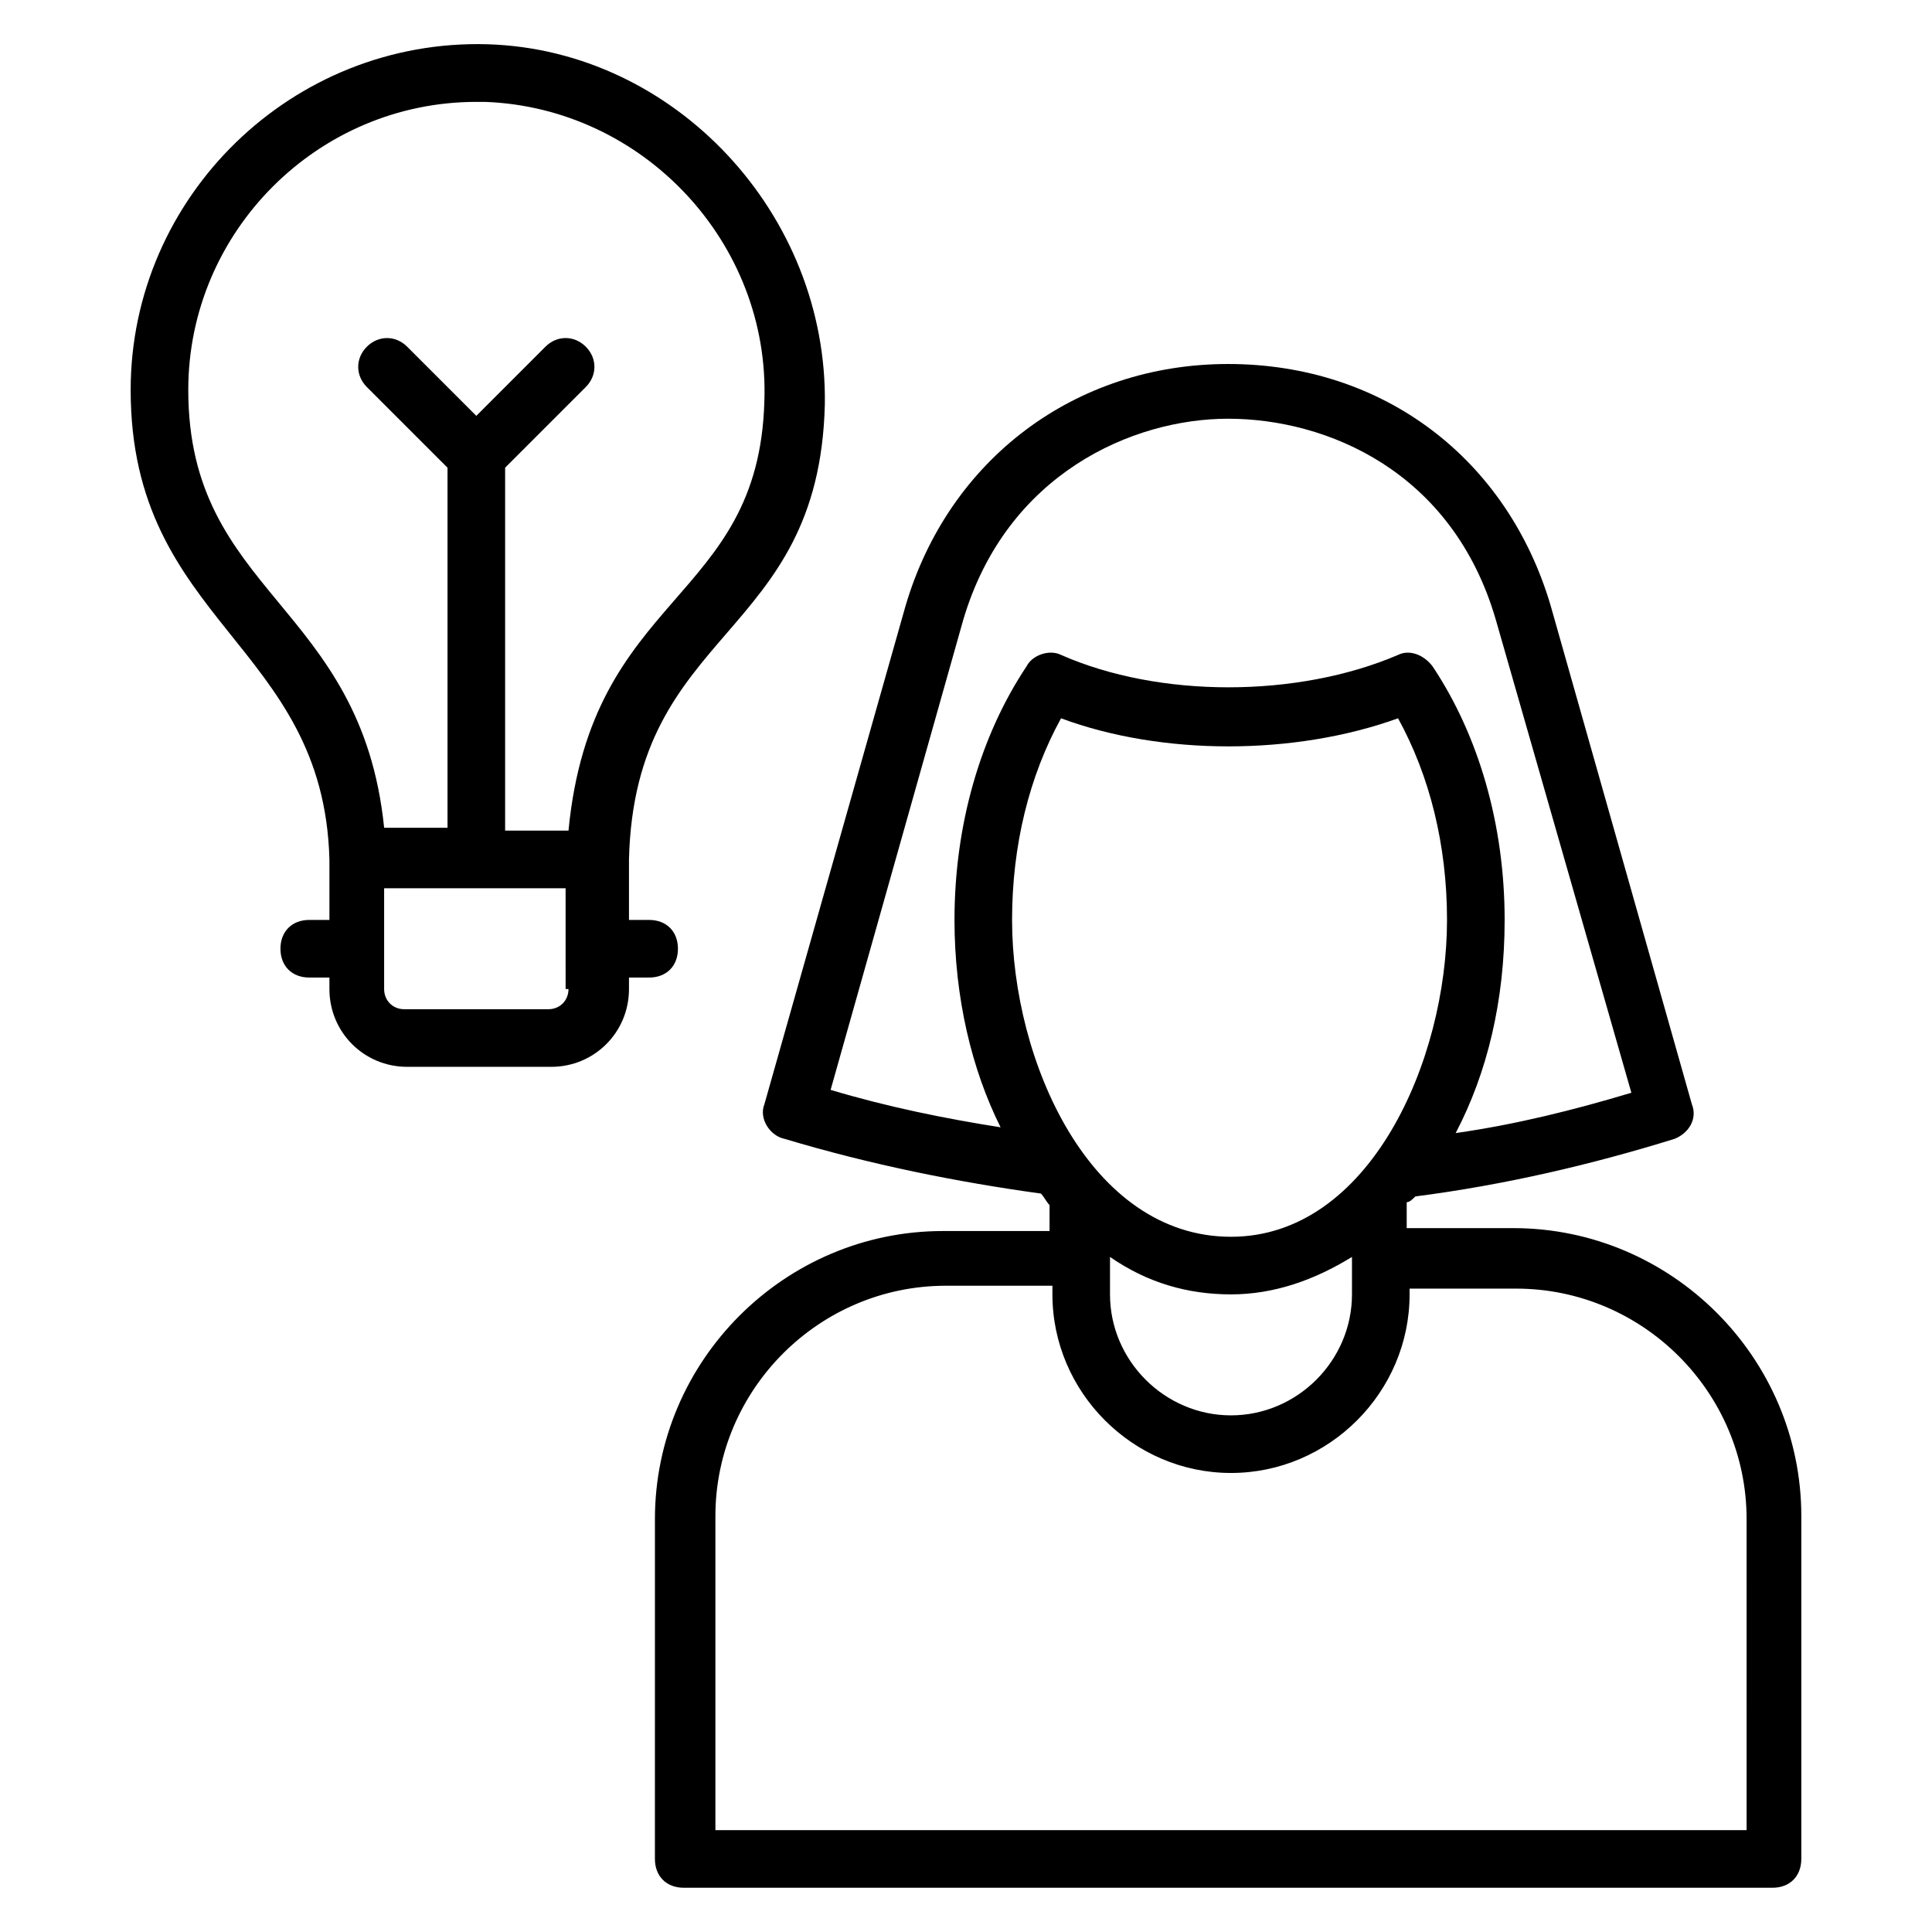 <?xml version="1.0" encoding="UTF-8"?>
<!-- Uploaded to: SVG Repo, www.svgrepo.com, Generator: SVG Repo Mixer Tools -->
<svg fill="#000000" width="800px" height="800px" version="1.1" viewBox="144 144 512 512" xmlns="http://www.w3.org/2000/svg">
 <g>
  <path d="m273.28 155.73c-51.906-1.527-94.652 40.457-94.652 91.602 0 61.832 51.145 67.176 52.672 124.43v16.031h-5.344c-4.582 0-7.633 3.055-7.633 7.633 0 4.582 3.055 7.633 7.633 7.633h5.344v3.055c0 11.449 9.16 20.609 20.609 20.609h38.168c11.449 0 20.609-9.16 20.609-20.609v-3.055h5.344c4.582 0 7.633-3.055 7.633-7.633 0-4.582-3.055-7.633-7.633-7.633h-5.344v-16.031c1.527-61.832 50.383-58.016 51.906-120.61 0.766-50.379-39.695-93.891-89.312-95.418zm21.375 250.38c0 3.055-2.289 5.344-5.344 5.344h-38.168c-3.055 0-5.344-2.289-5.344-5.344v-26.719h48.09l0.004 26.719zm0-41.984h-16.793v-96.184l21.375-21.375c3.055-3.055 3.055-7.633 0-10.688-3.055-3.055-7.633-3.055-10.688 0l-18.32 18.324-18.32-18.32c-3.055-3.055-7.633-3.055-10.688 0-3.055 3.055-3.055 7.633 0 10.688l21.375 21.375v95.418h-16.793c-6.109-59.543-51.91-61.832-51.91-116.03 0-41.984 34.352-76.332 76.336-76.332h2.289c41.984 1.527 75.57 37.402 74.043 79.387-1.523 53.434-45.801 50.379-51.906 113.74z"/>
  <path d="m519.08 461.07c23.664-3.055 46.562-8.398 68.703-15.266 3.816-1.527 6.106-5.344 4.582-9.16l-37.402-132.06c-11.449-38.93-44.273-64.121-85.496-64.121-40.457 0-74.043 25.191-85.496 64.121l-37.402 132.06c-1.527 3.816 1.527 8.398 5.344 9.16 22.902 6.871 45.801 11.449 67.938 14.504 0.762 0.762 1.527 2.289 2.289 3.055v6.871h-28.242c-41.984 0-76.336 34.352-76.336 76.336l-0.004 90.07c0 4.582 3.055 7.633 7.633 7.633h288.54c4.582 0 7.633-3.055 7.633-7.633l0.004-90.84c0-41.984-34.352-76.336-76.336-76.336h-28.242v-6.871c0.762 0.004 1.523-0.762 2.289-1.523zm-48.855 10.688c-37.402 0-58.016-46.562-58.016-83.969 0-19.848 4.582-38.168 12.977-53.434 26.719 9.922 61.832 9.922 89.312 0 8.398 15.266 12.977 33.586 12.977 53.434 0 37.402-20.609 83.969-57.25 83.969zm-32.062 5.344c9.922 6.871 20.609 9.922 32.062 9.922 11.449 0 22.137-3.816 32.062-9.922v9.922c0 17.559-14.504 32.062-32.062 32.062-17.559 0-32.062-14.504-32.062-32.062zm-74.043-44.273 35.113-124.43c11.449-38.93 45.039-53.434 70.227-53.434 25.953 0 59.543 13.742 70.992 53.434l35.879 125.19c-15.266 4.582-30.535 8.398-46.562 10.688 8.398-16.031 12.977-35.113 12.977-56.488 0-25.191-6.871-48.855-19.082-67.176-2.289-3.055-6.106-4.582-9.16-3.055-26.719 11.449-63.359 11.449-89.312 0-3.055-1.527-7.633 0-9.16 3.055-12.215 18.32-19.082 41.984-19.082 67.176 0 20.609 4.582 39.695 12.215 54.961-14.508-2.289-29.777-5.344-45.043-9.922zm181.68 52.668c33.586 0 61.066 27.48 61.066 61.066l0.004 82.445h-273.28v-83.207c0-33.586 27.48-61.066 61.066-61.066h28.246v2.289c0 25.953 21.375 47.328 47.328 47.328 25.953 0 47.328-21.375 47.328-47.328v-1.527z"/>
 </g>
</svg>